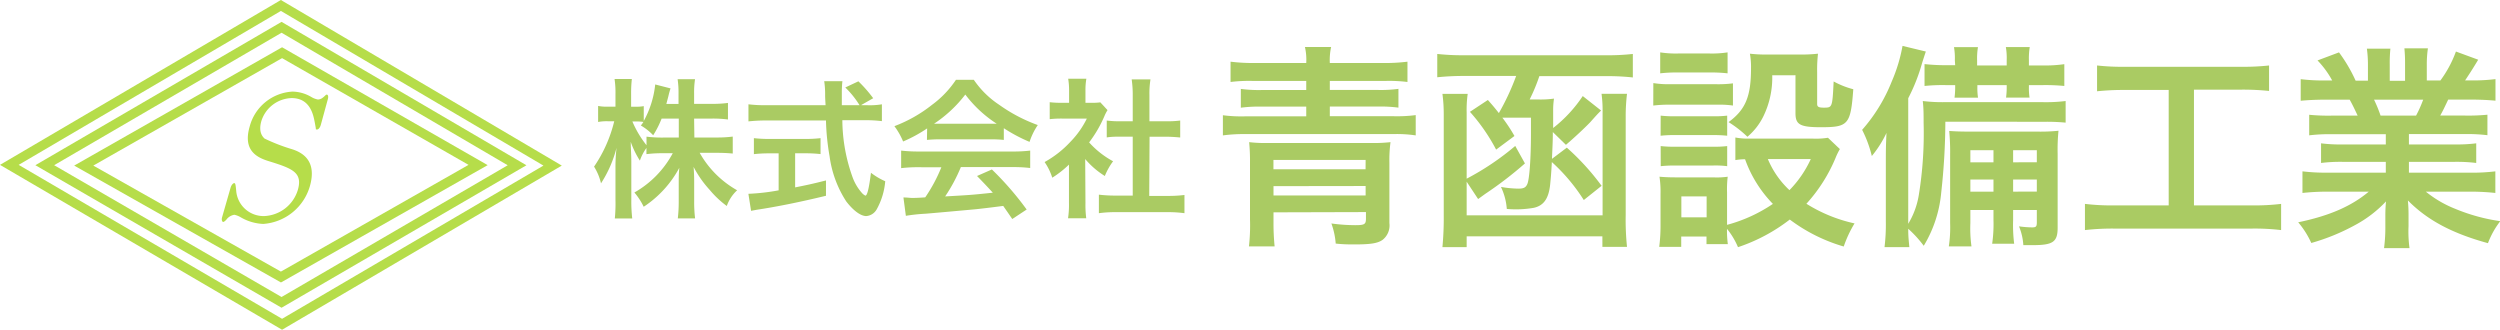 <svg xmlns="http://www.w3.org/2000/svg" viewBox="0 0 381.82 50.36"><defs><style>.cls-1{fill:#aacb63;}.cls-2{fill:#b6dd4a;}</style></defs><title>logo-pc</title><g id="レイヤー_2" data-name="レイヤー 2"><g id="トップ"><path class="cls-1" d="M199.5,9.62a8.73,8.73,0,0,0-.2-2.44h4a9.31,9.31,0,0,0-.2,2.44h8.14a26.74,26.74,0,0,0,3.72-.2v3.1a23,23,0,0,0-3.36-.16h-8.5v1.38h7.42a19.73,19.73,0,0,0,3.06-.17v2.87a20.92,20.92,0,0,0-3.06-.17h-7.42v1.48h9.72a22,22,0,0,0,3.4-.17v3.1a19.16,19.16,0,0,0-3.4-.2H190.17a23.31,23.31,0,0,0-3.4.2V17.6a21.74,21.74,0,0,0,3.4.17h9.33V16.28h-6.89a21.4,21.4,0,0,0-3.1.17V13.58a20.72,20.72,0,0,0,3.1.17h6.89V12.36h-8.17a23.23,23.23,0,0,0-3.39.16V9.42a27.6,27.6,0,0,0,3.76.2Zm-5,22.81V34a34.83,34.83,0,0,0,.17,3.63h-3.92a28.74,28.74,0,0,0,.16-4.12v-8.6a30.13,30.13,0,0,0-.13-3.2,21.28,21.28,0,0,0,2.9.13h15.69a23,23,0,0,0,3-.13,20.73,20.73,0,0,0-.17,3.16v9.2a2.8,2.8,0,0,1-1.05,2.57c-.76.53-1.85.69-4.28.69-.86,0-1.68,0-2.87-.13a11.52,11.52,0,0,0-.66-3.07,27.31,27.31,0,0,0,3.63.26c1.42,0,1.65-.13,1.65-1v-1Zm14.07-8H194.49v1.42h14.07Zm-14.07,4v1.42h14.07V28.41Z"/><path class="cls-1" d="M241.89,30.55a28.29,28.29,0,0,0-4.88-5.8c-.1,1.88-.17,2.54-.26,3.46-.23,2.14-1,3.2-2.5,3.53a15.73,15.73,0,0,1-4.12.17,9.39,9.39,0,0,0-.89-3.36,16.53,16.53,0,0,0,2.67.26c.79,0,1.12-.17,1.35-.69.33-.72.56-4,.56-7.71,0-.56,0-1.35,0-2.44H231c-.3,0-.49,0-1.55,0a24.25,24.25,0,0,1,1.85,2.8l-2.8,2.08a28.24,28.24,0,0,0-4-5.77l2.74-1.81c.79.89,1,1.15,1.68,2a36.89,36.89,0,0,0,2.64-5.67h-8a39.75,39.75,0,0,0-4.05.2V8.24a35.79,35.79,0,0,0,4,.2h21.82a34.19,34.19,0,0,0,4.05-.2v3.59a34.36,34.36,0,0,0-4-.2H235.1a27,27,0,0,1-1.48,3.56h1.22a14.67,14.67,0,0,0,2.5-.13,11.43,11.43,0,0,0-.13,1.62v2.87a20.73,20.73,0,0,0,4.52-4.88l2.8,2.21c-.56.56-.59.59-1.68,1.81-.89.92-2.41,2.34-3.69,3.43l-2-1.95c0,1.58-.07,2.47-.13,4.09l2.27-1.71a37.25,37.25,0,0,1,5.31,5.83ZM224,32.89h20.76V17.2a19,19,0,0,0-.16-2.87h3.89a28.17,28.17,0,0,0-.2,3.49v15a39.69,39.69,0,0,0,.2,4.88h-3.76V36.09H224v1.65H220.3a48,48,0,0,0,.2-4.94V17.47a23.46,23.46,0,0,0-.2-3.13h3.86a17,17,0,0,0-.16,2.83V27.29a40.48,40.48,0,0,0,7.42-5l1.48,2.67a57.23,57.23,0,0,1-6.06,4.65l-1.09.79L224,27.75Z"/><path class="cls-1" d="M252.51,12.69a14.69,14.69,0,0,0,2.67.17H262a17.59,17.59,0,0,0,2.67-.13v3.39a14.92,14.92,0,0,0-2.5-.13h-7a20,20,0,0,0-2.67.13ZM281,22.77a9.64,9.64,0,0,0-.66,1.35,24.33,24.33,0,0,1-4.45,7,23.1,23.1,0,0,0,7.35,3,17.92,17.92,0,0,0-1.65,3.53,25.55,25.55,0,0,1-8.24-4.12,26.68,26.68,0,0,1-7.91,4.22,11.46,11.46,0,0,0-1.68-2.8,15.72,15.72,0,0,0,.13,2.34h-3.26V36.12h-3.86V37.7h-3.36a25.18,25.18,0,0,0,.2-3.26V29.59a15.25,15.25,0,0,0-.16-2.6c.82.07,1.52.1,2.54.1h5.67a11.73,11.73,0,0,0,2.21-.1,15.6,15.6,0,0,0-.1,2.41v4.94a23.11,23.11,0,0,0,7-3.2,18.82,18.82,0,0,1-4.25-6.82,9.59,9.59,0,0,0-1.48.13V21a10.07,10.07,0,0,0,2.11.17h9.72a11.55,11.55,0,0,0,2.31-.13ZM253.56,8a15.81,15.81,0,0,0,2.77.17h4.75A15.81,15.81,0,0,0,263.85,8v3.2a22.61,22.61,0,0,0-2.77-.13h-4.75a21.94,21.94,0,0,0-2.77.13Zm.07,9.66a18.06,18.06,0,0,0,2.18.1h5.87a16.14,16.14,0,0,0,2.11-.1v3.07a18.75,18.75,0,0,0-2.11-.1H255.8a18.43,18.43,0,0,0-2.18.1Zm0,4.65a18.06,18.06,0,0,0,2.18.1h5.87a16.14,16.14,0,0,0,2.11-.1v3.07a13.78,13.78,0,0,0-2.18-.1h-5.83a18.58,18.58,0,0,0-2.14.1Zm3.16,10.88h3.86V30h-3.86Zm13.88-21.69a13.47,13.47,0,0,1-1.35,6.26,9.62,9.62,0,0,1-2.44,3.13A17.35,17.35,0,0,0,264,18.65c2.6-1.91,3.43-3.92,3.43-8.24a11.37,11.37,0,0,0-.17-2.21,21.18,21.18,0,0,0,2.6.13h5a23.2,23.2,0,0,0,2.8-.13,21.11,21.11,0,0,0-.13,2.8v4.88c0,.43.23.56,1,.56,1.32,0,1.32,0,1.52-4a13,13,0,0,0,3,1.19c-.4,5.41-.76,5.8-4.94,5.8-3.2,0-3.89-.4-3.89-2.14v-5.8ZM270,24.29a13.69,13.69,0,0,0,3.3,4.75,16.67,16.67,0,0,0,3.26-4.75Z"/><path class="cls-1" d="M297.11,18.59a100.21,100.21,0,0,1-.63,10.81,19,19,0,0,1-2.67,8.14,17.49,17.49,0,0,0-2.37-2.6c0,1.22.07,1.71.17,2.8h-3.79a28.62,28.62,0,0,0,.2-3.92v-9.2c0-1.25,0-2.37.1-4.32a16.9,16.9,0,0,1-2.24,3.53,18,18,0,0,0-1.48-4,25.16,25.16,0,0,0,4.52-7.38,24.51,24.51,0,0,0,1.65-5.44l3.56.86c-.17.49-.33,1-.56,1.71A27.65,27.65,0,0,1,291.44,15V34.18a12.3,12.3,0,0,0,1.62-4.42,58.88,58.88,0,0,0,.73-11c0-1.25,0-2.27-.13-3.33a24.78,24.78,0,0,0,3.46.17h14.77a24.59,24.59,0,0,0,3.59-.17v3.3a30.4,30.4,0,0,0-3.2-.13Zm1.45-9.39a9.83,9.83,0,0,0-.13-2h3.66a10.47,10.47,0,0,0-.13,2V10h4.52V9.19a9.83,9.83,0,0,0-.13-2H310a10.69,10.69,0,0,0-.13,2V10h2.08a21.13,21.13,0,0,0,3.33-.2v3.33a29.42,29.42,0,0,0-3.33-.13h-2.08v.33a9.17,9.17,0,0,0,.1,1.58h-3.59a11.81,11.81,0,0,0,.1-1.62V13H302v.3a9.61,9.61,0,0,0,.1,1.62h-3.59a12,12,0,0,0,.1-1.58V13h-1.38a27,27,0,0,0-3.3.13V9.79a31.41,31.41,0,0,0,3.3.17h1.38Zm2.37,22.87v2a19.84,19.84,0,0,0,.17,3.56h-3.46a19.57,19.57,0,0,0,.2-3.56V23.63A34.45,34.45,0,0,0,297.7,20c1,.07,1.65.1,3.49.1h10a26.54,26.54,0,0,0,3.2-.13,29,29,0,0,0-.13,3.53V34.77c0,2.17-.69,2.67-3.79,2.67l-1.45,0a9,9,0,0,0-.66-2.87,15.93,15.93,0,0,0,2,.16c.59,0,.72-.13.72-.76V32.07h-3.62v1.52a23.07,23.07,0,0,0,.16,3.63h-3.36a21.07,21.07,0,0,0,.2-3.62V32.07Zm3.53-9.13h-3.53v1.85h3.53Zm0,4.48h-3.53v1.85h3.53Zm6.62-2.64V22.94h-3.62v1.85Zm0,4.48V27.42h-3.62v1.85Z"/><path class="cls-1" d="M324.53,13.74a38.35,38.35,0,0,0-4.25.2V10a35,35,0,0,0,4.28.2H342.3a36.32,36.32,0,0,0,4.25-.2v3.89a39,39,0,0,0-4.22-.2h-7.25V31.37h8.83a34.07,34.07,0,0,0,4.48-.23v4a34.42,34.42,0,0,0-4.48-.23h-21a36.87,36.87,0,0,0-4.48.23v-4a34.49,34.49,0,0,0,4.55.23h8.24V13.74Z"/><path class="cls-1" d="M356.08,20.5a24.48,24.48,0,0,0-3.4.17V17.53a29.72,29.72,0,0,0,3.4.13h4c-.49-1.05-.86-1.81-1.22-2.44h-3.56c-1.61,0-2.87.07-3.92.17v-3.3a28,28,0,0,0,3.76.2h1.05a13.94,13.94,0,0,0-2.24-3.06L357.23,8a23.3,23.3,0,0,1,2.54,4.32h1.88V10a18.29,18.29,0,0,0-.16-2.57h3.59a22.32,22.32,0,0,0-.1,2.44v2.47h2.34V9.82a23.47,23.47,0,0,0-.1-2.44h3.59a17.26,17.26,0,0,0-.17,2.57v2.34h2.08a17.55,17.55,0,0,0,2.37-4.42l3.4,1.25c-.79,1.32-1.32,2.14-2,3.16h.92a26.75,26.75,0,0,0,3.72-.2v3.3c-1-.1-2.31-.17-3.92-.17h-3.3c-.63,1.32-.76,1.62-1.22,2.44h3.82a30.09,30.09,0,0,0,3.39-.13v3.13a24.18,24.18,0,0,0-3.39-.17h-8.6v1.58h6.89a23.9,23.9,0,0,0,3.39-.17v3a24.18,24.18,0,0,0-3.39-.17h-6.89v1.65h9.2a29.1,29.1,0,0,0,4-.2v3.3a35.62,35.62,0,0,0-4-.2h-6.62A17.14,17.14,0,0,0,375,31.9a28.3,28.3,0,0,0,6.86,1.88,13,13,0,0,0-1.88,3.36c-5.54-1.52-9.26-3.53-12.23-6.53a22.52,22.52,0,0,1,.1,2.34v1.61A18.73,18.73,0,0,0,368,37.9h-3.89a24.59,24.59,0,0,0,.2-3.36V33a22.26,22.26,0,0,1,.1-2.24,18.33,18.33,0,0,1-4.75,3.63A31.89,31.89,0,0,1,353,37.11a13.48,13.48,0,0,0-2-3.16c4.81-1,8.14-2.47,10.78-4.68h-6.13a36.25,36.25,0,0,0-4,.2v-3.3a30.58,30.58,0,0,0,4,.2h8.73V24.72h-6.53a23.68,23.68,0,0,0-3.36.17v-3a23.4,23.4,0,0,0,3.36.17h6.53V20.5ZM369,17.66a19.15,19.15,0,0,0,1.09-2.44h-7.51a21,21,0,0,1,1,2.44Z"/><path class="cls-1" d="M106.05,21h3.4a18.27,18.27,0,0,0,2.46-.14v2.59c-.76-.07-1.49-.11-2.48-.11h-2.57a15,15,0,0,0,5.72,5.72A6,6,0,0,0,111,31.46,14.71,14.71,0,0,1,108.39,29a16.26,16.26,0,0,1-2.46-3.51c.07.78.09,1.61.09,2.27V30.7a21,21,0,0,0,.14,2.66h-2.64a21.9,21.9,0,0,0,.14-2.66V28c0-.64,0-1.47.09-2.37a16.41,16.41,0,0,1-5.44,5.95,10.18,10.18,0,0,0-1.42-2.18,15.08,15.08,0,0,0,5.86-6h-1.52a19.76,19.76,0,0,0-2.5.14v-.94a7.21,7.21,0,0,0-1,1.93,13.33,13.33,0,0,1-1.4-2.87c0,.76.09,2,.09,3v5.88a22.81,22.81,0,0,0,.14,2.83H93.9A23.33,23.33,0,0,0,94,30.51V25.58a26.5,26.5,0,0,1,.16-3A18.2,18.2,0,0,1,91.79,28a8.34,8.34,0,0,0-1.06-2.55,21.06,21.06,0,0,0,3.08-6.93h-.92a7,7,0,0,0-1.54.11V16.18a6.62,6.62,0,0,0,1.54.11H94V14.44a14.14,14.14,0,0,0-.14-2.37h2.64a19.85,19.85,0,0,0-.11,2.37V16.3h.69a6.17,6.17,0,0,0,1.24-.09v2.27a14.78,14.78,0,0,0,1.75-5.58l2.34.6a12.69,12.69,0,0,0-.34,1.24l-.3,1.13h1.86V14.28a13.62,13.62,0,0,0-.14-2.18h2.66a13.49,13.49,0,0,0-.14,2.18v1.58h2.71a16.9,16.9,0,0,0,2.46-.14v2.53a17.8,17.8,0,0,0-2.46-.14h-2.71Zm-5-2.89a14.76,14.76,0,0,1-1.29,2.55,8.37,8.37,0,0,0-1.88-1.49c.21-.28.28-.37.39-.55a8.22,8.22,0,0,0-1.12-.07h-.57a15.5,15.5,0,0,0,2.16,3.63V20.87a18.53,18.53,0,0,0,2.5.14h2.43V18.11Z"/><path class="cls-1" d="M132.46,16.07a11.07,11.07,0,0,0,2.23-.14V18.5a20.16,20.16,0,0,0-2.69-.14h-3.35a26.17,26.17,0,0,0,1.61,8.84,7.47,7.47,0,0,0,1.38,2.27,1.69,1.69,0,0,0,.53.41c.28,0,.55-1.1.85-3.49a10.27,10.27,0,0,0,2.18,1.29A10.6,10.6,0,0,1,133.88,32a2,2,0,0,1-1.58,1c-.87,0-2-.87-3.05-2.23a16.7,16.7,0,0,1-2.55-6.91,36,36,0,0,1-.55-5.46H117a24.12,24.12,0,0,0-2.69.14V15.93a21.13,21.13,0,0,0,2.69.14h9.09c-.07-1.19-.07-1.19-.07-1.88a13.24,13.24,0,0,0-.14-1.79h2.78a15.75,15.75,0,0,0-.09,1.86c0,.39,0,1.06,0,1.81h2.71a14.12,14.12,0,0,0-2.18-2.71l2-.94A20.41,20.41,0,0,1,133.36,15l-1.86,1.06Zm-15,7.35a22.19,22.19,0,0,0-2.32.12V21.1a20.29,20.29,0,0,0,2.37.12H123a19.41,19.41,0,0,0,2.32-.12v2.43a22.06,22.06,0,0,0-2.3-.12h-1.58v5.21c1.61-.32,2.5-.5,4.71-1.06v2.34c-3.88.94-7.51,1.68-10.59,2.14l-.85.16-.41-2.6a32.63,32.63,0,0,0,4.62-.53V23.42Z"/><path class="cls-1" d="M141.6,19.61a21.59,21.59,0,0,1-3.67,2,10.68,10.68,0,0,0-1.33-2.34A21.44,21.44,0,0,0,142.36,16,15.14,15.14,0,0,0,146,12.19h2.73A14,14,0,0,0,152.6,16a24.3,24.3,0,0,0,5.9,3.1,10.22,10.22,0,0,0-1.26,2.57,24.46,24.46,0,0,1-3.93-2.09v1.79a17.57,17.57,0,0,0-2.07-.09h-7.67a18.51,18.51,0,0,0-2,.09Zm-1.26,5.93a21.53,21.53,0,0,0-2.71.14V23a22.58,22.58,0,0,0,2.71.14h14.31a21.64,21.64,0,0,0,2.69-.14v2.66a21.38,21.38,0,0,0-2.69-.14h-7.9A25,25,0,0,1,144.35,30c4.06-.23,4.06-.23,7.28-.57-.73-.8-1.12-1.22-2.41-2.55l2.27-1A46.92,46.92,0,0,1,156.8,32l-2.2,1.45c-.76-1.12-1-1.45-1.38-2-1.91.25-3.28.41-4.13.5-2.27.21-6.82.62-7.74.69a27.21,27.21,0,0,0-3,.32l-.37-2.8c.62,0,1,.07,1.33.07.16,0,.85,0,2-.09a23.8,23.8,0,0,0,2.46-4.59Zm10.89-6.64c.37,0,.57,0,1,0a18.71,18.71,0,0,1-4.8-4.46,19.61,19.61,0,0,1-4.78,4.46c.39,0,.53,0,.94,0Z"/><path class="cls-1" d="M165.78,31a16.25,16.25,0,0,0,.12,2.34h-2.78a13.76,13.76,0,0,0,.14-2.39V25.14a15.5,15.5,0,0,1-2.55,2,8.88,8.88,0,0,0-1.17-2.39,15.83,15.83,0,0,0,3.95-3.1,13.63,13.63,0,0,0,2.5-3.54h-3.74a15.64,15.64,0,0,0-1.93.09V15.61a14.12,14.12,0,0,0,1.81.09h1.15V13.77a10.56,10.56,0,0,0-.14-1.75h2.78a9.76,9.76,0,0,0-.14,1.79V15.7h.94a8.34,8.34,0,0,0,1.33-.07l1.1,1.19a6.39,6.39,0,0,0-.51,1,18.86,18.86,0,0,1-2.3,3.93A13.54,13.54,0,0,0,170,24.63a9.8,9.8,0,0,0-1.26,2.25,12.64,12.64,0,0,1-3-2.59Zm9.74-1.08h2.76a19.71,19.71,0,0,0,2.62-.14v2.78a19,19,0,0,0-2.62-.16h-7.85a18.61,18.61,0,0,0-2.6.16V29.73a20.84,20.84,0,0,0,2.64.14H173v-9h-1.72c-.78,0-1.52,0-2.25.12V18.41a15.52,15.52,0,0,0,2.25.11H173v-4a16.26,16.26,0,0,0-.16-2.39h2.87a13.47,13.47,0,0,0-.16,2.39v4H178a15,15,0,0,0,2.25-.11V21c-.73-.07-1.45-.12-2.25-.12h-2.43Z"/><path class="cls-2" d="M43.08,50.36,0,25.18,42.9,0l.37.22L85.8,25.29ZM2.85,25.18,43.08,48.69,83,25.29,42.9,1.67Z"/><path class="cls-2" d="M43,47,5.4,25.23,43,3.34,80.4,25.24ZM8.27,25.23,43,45.36,77.54,25.24,43,5Z"/><path class="cls-2" d="M42.91,43.14,11.33,25.29,43.08,7.22l31.4,18ZM14.25,25.29,42.9,41.48l28.66-16.3L43.08,8.88Z"/><path class="cls-2" d="M49,19.06c-.12.43-.36.72-.59.72s-.16-.08-.18-.21-.1-.59-.18-1c-.23-1.2-.77-3.59-3.51-3.59a5,5,0,0,0-4.62,3.5c-.5,1.74.23,2.43.48,2.68a28.3,28.3,0,0,0,4.21,1.63c1.49.48,3.86,1.69,2.71,5.67A8,8,0,0,1,40.2,34.2a7.39,7.39,0,0,1-3.41-1,3.21,3.21,0,0,0-1-.4,1.9,1.9,0,0,0-1.22.75c-.1.11-.35.35-.48.35s-.3-.27-.17-.72l1.29-4.49c.12-.43.39-.72.56-.72s.21.13.31,1.23A4.19,4.19,0,0,0,40.34,33a5.61,5.61,0,0,0,5.15-4c.76-2.65-.82-3.26-4.36-4.36-1.68-.51-4.11-1.5-3-5.3a7.17,7.17,0,0,1,6.53-5.35,5.8,5.8,0,0,1,2.9.83,3,3,0,0,0,1,.38,1.26,1.26,0,0,0,.72-.27c.37-.27.47-.48.63-.48s.29.24.16.7Z"/></g></g></svg>
